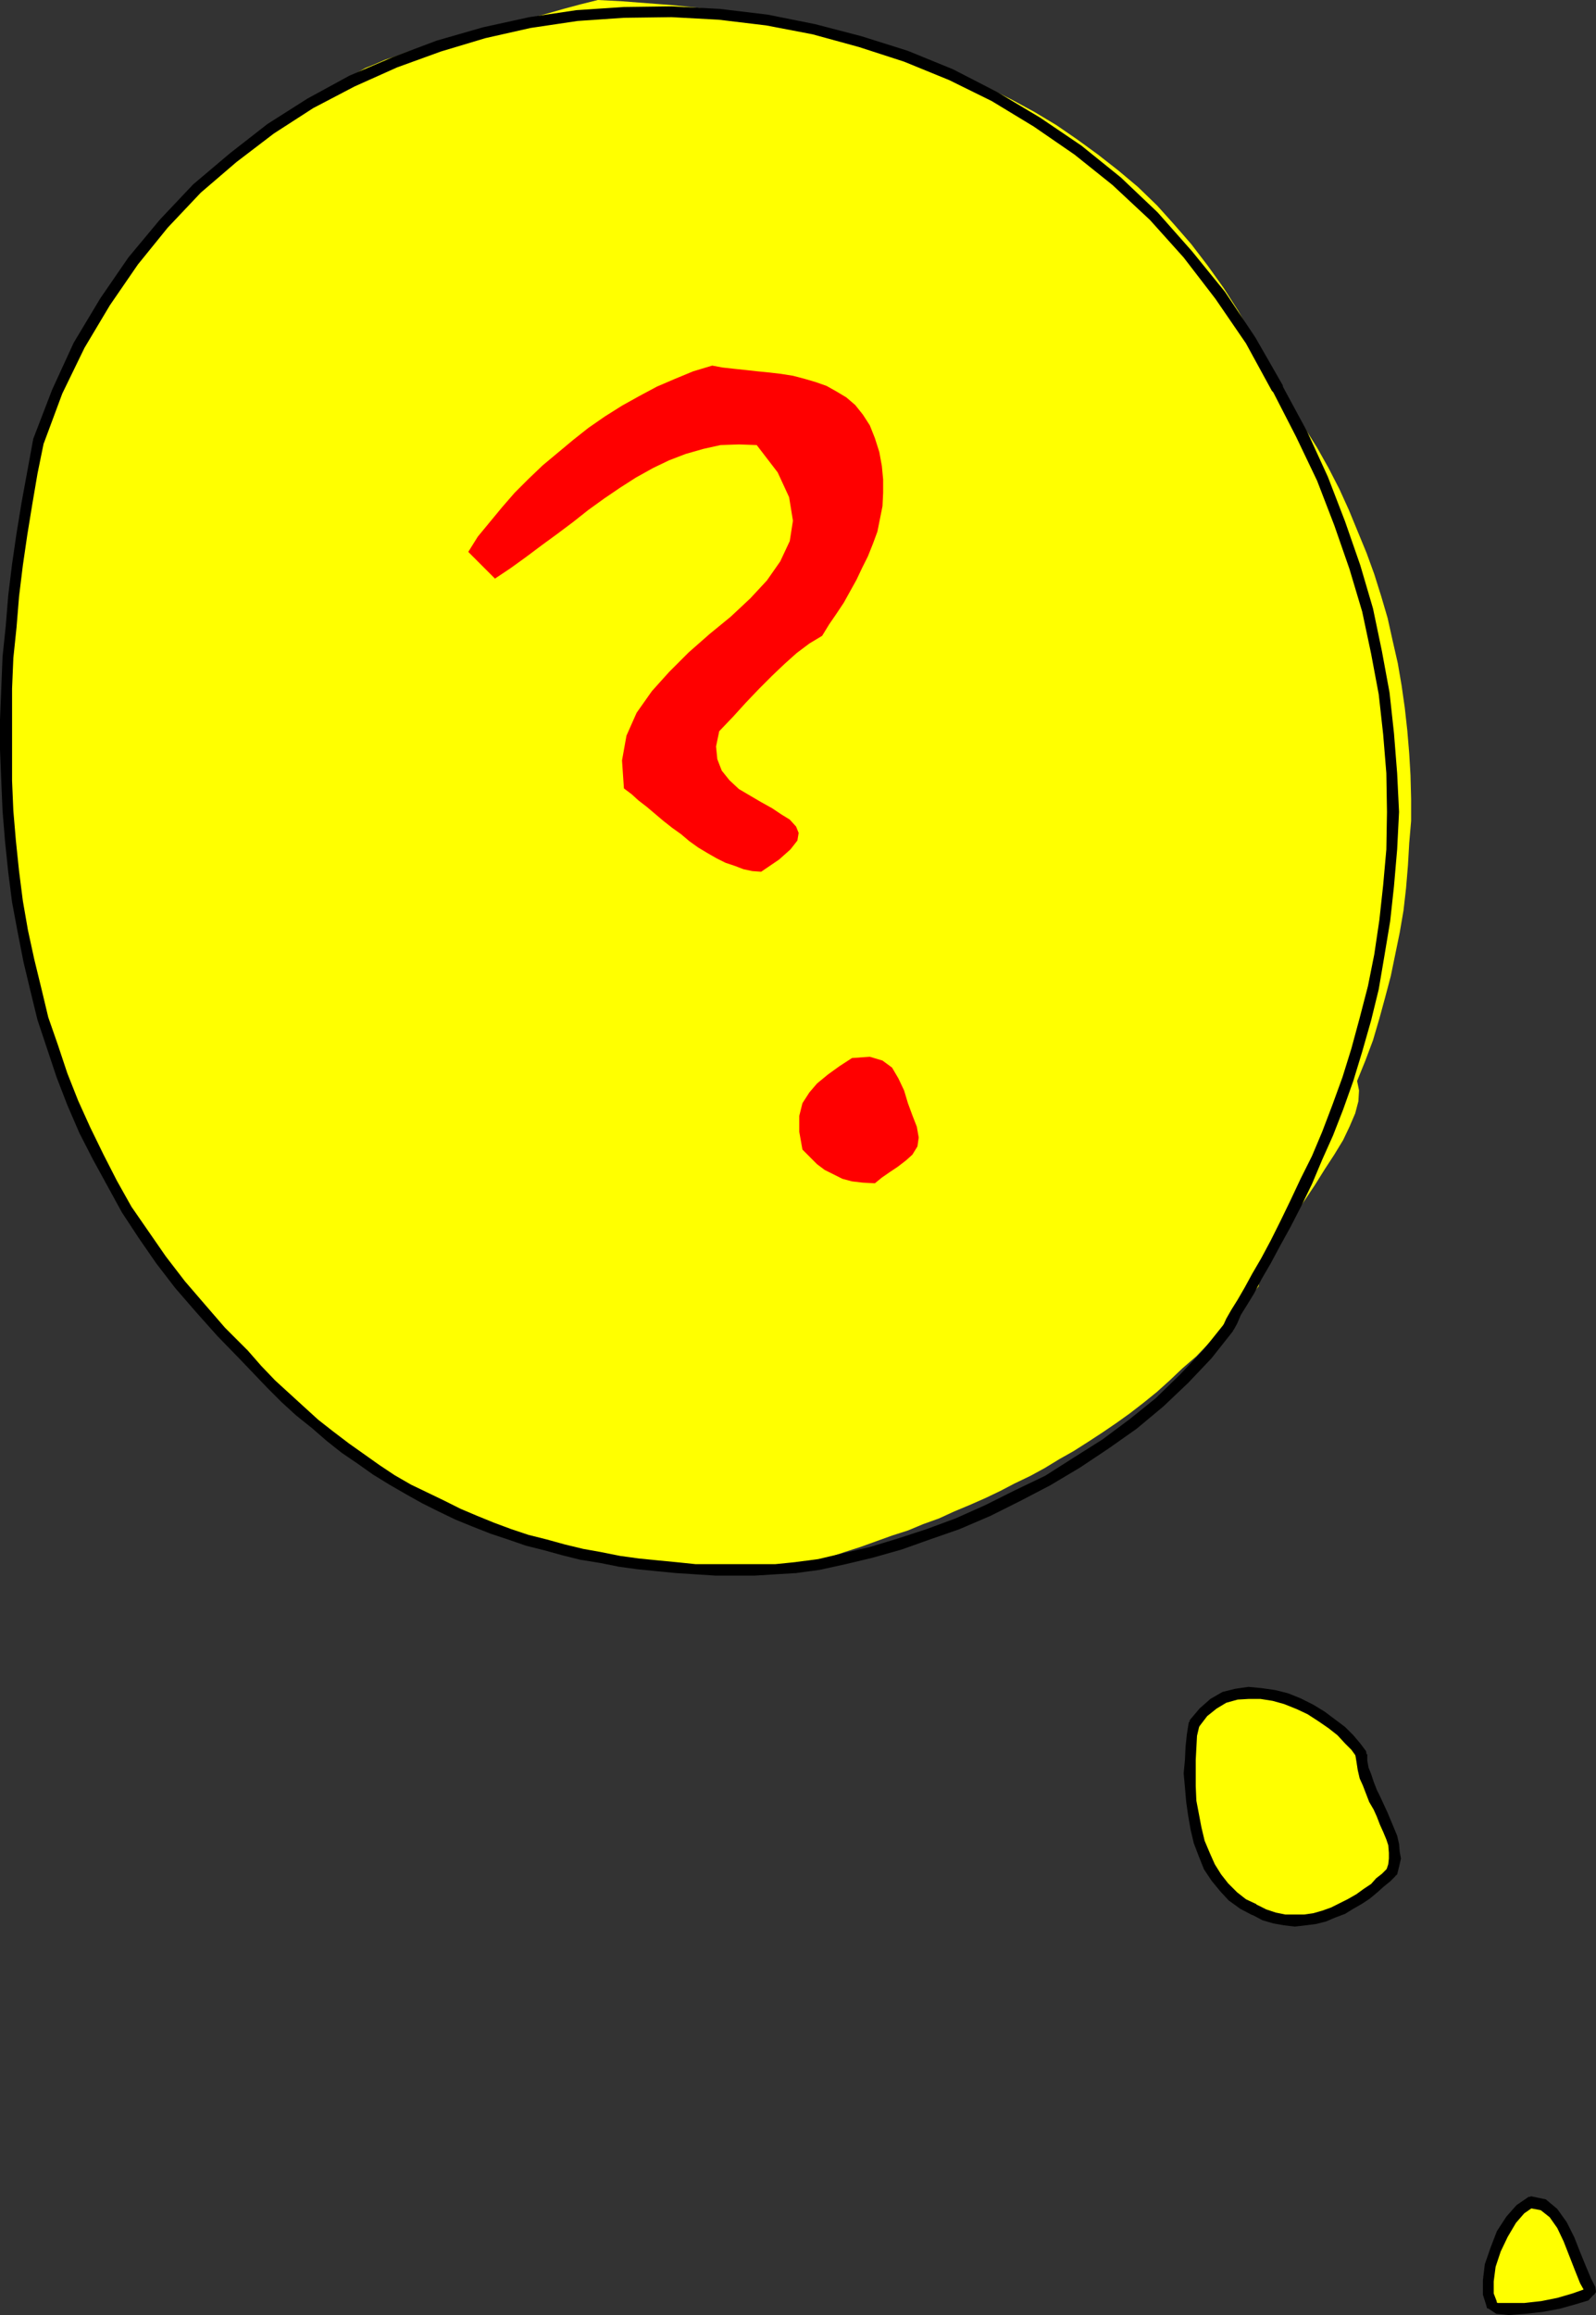 <?xml version="1.0" encoding="UTF-8" standalone="no"?>
<svg
   version="1.0"
   width="107.383mm"
   height="155.668mm"
   id="svg17"
   sodipodi:docname="Balloon 163.wmf"
   xmlns:inkscape="http://www.inkscape.org/namespaces/inkscape"
   xmlns:sodipodi="http://sodipodi.sourceforge.net/DTD/sodipodi-0.dtd"
   xmlns="http://www.w3.org/2000/svg"
   xmlns:svg="http://www.w3.org/2000/svg">
  <rect width="100%" height="100%" fill="#333333" stroke="none"/>
  <sodipodi:namedview
     id="namedview17"
     pagecolor="#ffffff"
     bordercolor="#000000"
     borderopacity="0.25"
     inkscape:showpageshadow="2"
     inkscape:pageopacity="0.0"
     inkscape:pagecheckerboard="0"
     inkscape:deskcolor="#d1d1d1"
     inkscape:document-units="mm" />
  <defs
     id="defs1">
    <pattern
       id="WMFhbasepattern"
       patternUnits="userSpaceOnUse"
       width="6"
       height="6"
       x="0"
       y="0" />
  </defs>
  <path
     style="fill:#ffff00;fill-opacity:1;fill-rule:evenodd;stroke:none"
     d="m 324.751,98.732 3.554,4.848 3.393,5.009 3.231,5.171 2.908,5.171 2.747,5.333 2.424,5.333 2.262,5.494 2.262,5.494 1.939,5.333 1.777,5.656 1.616,5.494 1.293,5.817 1.293,5.656 0.969,5.656 0.808,5.656 0.646,5.817 0.485,5.817 0.323,5.494 0.162,5.979 v 5.656 l -0.485,5.656 -0.323,5.656 -0.485,5.817 -0.646,5.656 -0.969,5.656 -1.131,5.494 -1.131,5.494 -1.454,5.494 -1.454,5.333 -1.616,5.494 -1.939,5.171 -2.1,5.171 0.485,2.424 -0.162,2.747 -0.808,3.07 -1.454,3.393 -1.616,3.393 -2.262,3.717 -2.424,3.717 -2.424,3.878 -2.585,3.878 -2.585,3.717 -2.424,3.717 -2.262,3.393 -1.777,3.232 -1.454,3.07 -0.969,2.585 -0.323,2.262 -3.07,3.717 -3.231,3.717 -3.07,3.555 -3.231,3.393 -3.231,3.393 -3.554,3.07 -3.231,3.07 -3.231,2.909 -3.393,2.747 -3.554,2.747 -3.393,2.424 -3.554,2.424 -3.716,2.424 -3.554,2.262 -3.716,2.101 -3.716,2.262 -3.554,1.939 -4.039,1.939 -3.716,1.939 -3.716,1.778 -4.039,1.778 -3.878,1.616 -3.878,1.778 -4.039,1.454 -3.878,1.616 -4.039,1.293 -4.039,1.454 -4.039,1.454 -4.039,1.293 -4.201,1.454 -4.201,1.131 -4.039,1.454 -5.17,0.323 -5.17,0.162 h -5.009 -5.009 l -5.009,-0.162 -4.847,-0.323 -5.009,-0.485 -4.847,-0.485 -4.685,-0.808 -4.847,-0.808 -4.685,-0.808 -4.685,-1.293 -4.685,-1.131 -4.524,-1.293 -4.524,-1.454 -4.362,-1.616 -4.362,-1.616 -4.362,-1.939 -4.201,-1.939 -4.362,-2.101 -4.039,-2.262 -4.201,-2.424 -4.039,-2.424 -3.878,-2.909 -3.878,-2.747 -4.039,-2.909 -3.716,-3.232 -3.716,-3.232 -3.878,-3.393 -3.554,-3.393 -3.554,-3.717 -3.393,-3.717 -5.816,-5.817 -5.332,-5.979 -5.17,-5.979 -4.685,-6.302 -4.362,-6.464 -4.362,-6.464 -3.716,-6.625 -3.716,-6.787 -3.393,-6.625 -3.07,-7.11 -2.747,-6.948 -2.262,-7.272 -2.424,-7.11 -1.939,-7.433 -1.616,-7.272 -1.616,-7.433 -1.293,-7.595 -1.131,-7.595 -0.808,-7.756 -0.485,-7.756 -0.323,-7.595 -0.162,-7.918 v -7.595 l 0.162,-7.918 0.323,-7.918 0.646,-7.756 0.646,-7.918 1.131,-7.756 0.969,-7.918 1.454,-7.918 1.293,-7.756 1.454,-7.918 2.424,-7.756 2.908,-7.433 3.393,-7.11 3.878,-7.272 4.201,-6.625 4.362,-6.625 5.009,-6.302 5.332,-6.14 5.655,-5.817 5.978,-5.656 6.14,-5.333 6.301,-5.171 6.624,-4.686 6.786,-4.686 7.109,-4.201 7.109,-4.04 2.424,-0.97 2.585,-1.131 2.908,-0.97 3.07,-1.131 3.231,-0.97 3.554,-1.131 3.554,-0.97 4.039,-1.131 3.878,-0.97 4.039,-0.97 4.201,-0.97 4.201,-1.293 4.201,-1.131 4.524,-1.293 4.201,-1.131 L 152.035,0 l 6.14,0.323 6.301,0.485 6.301,0.485 6.301,0.646 6.301,0.808 6.301,0.97 6.463,1.131 6.301,1.293 6.301,1.293 6.301,1.778 6.301,1.616 6.14,1.939 6.14,2.262 5.978,2.101 5.978,2.585 5.978,2.747 5.816,2.909 5.655,3.07 5.655,3.393 5.17,3.555 5.332,3.878 5.17,4.04 5.009,4.201 4.847,4.686 4.362,4.848 4.362,5.009 4.201,5.494 4.039,5.656 3.716,5.817 3.554,6.302 3.231,6.464 z"
     id="path1" />
  <path
     style="fill:#ff0000;fill-opacity:1;fill-rule:evenodd;stroke:none"
     d="m 222.479,111.336 1.131,3.555 0.646,3.555 0.323,3.393 v 3.393 l -0.162,3.393 -0.646,3.232 -0.646,3.232 -1.131,3.07 -1.293,3.232 -1.454,2.909 -1.454,3.07 -1.616,2.909 -1.616,2.909 -1.939,2.909 -1.777,2.585 -1.777,2.909 -3.231,1.939 -3.231,2.424 -3.07,2.747 -3.231,3.07 -3.231,3.232 -3.393,3.555 -3.231,3.555 -3.554,3.717 -0.808,3.878 0.323,3.232 1.131,2.909 1.939,2.424 2.424,2.262 2.747,1.616 2.747,1.616 2.908,1.616 2.424,1.616 2.1,1.293 1.616,1.778 0.646,1.616 -0.323,1.939 -1.777,2.262 -2.908,2.585 -4.524,3.07 -2.262,-0.162 -2.262,-0.485 -2.1,-0.808 -2.424,-0.808 -2.262,-1.131 -2.262,-1.293 -2.424,-1.454 -2.262,-1.616 -2.1,-1.778 -2.262,-1.616 -2.262,-1.778 -2.1,-1.778 -2.1,-1.778 -2.1,-1.616 -1.777,-1.616 -1.939,-1.454 -0.485,-7.11 1.131,-6.302 2.585,-5.817 3.878,-5.494 4.362,-4.848 5.009,-5.009 5.332,-4.686 5.332,-4.363 5.009,-4.686 4.201,-4.525 3.393,-4.848 2.424,-5.171 0.808,-5.171 -0.969,-5.979 -2.908,-6.302 -5.332,-6.948 -4.524,-0.162 -4.685,0.162 -4.362,0.97 -4.524,1.293 -4.201,1.616 -4.039,1.939 -4.362,2.424 -4.039,2.585 -4.039,2.747 -4.039,2.909 -3.878,3.07 -3.878,2.909 -4.201,3.07 -3.878,2.909 -4.039,2.909 -3.878,2.585 -6.786,-6.787 2.424,-3.878 3.07,-3.717 3.07,-3.717 3.231,-3.717 3.393,-3.393 3.716,-3.555 3.878,-3.232 3.878,-3.232 3.878,-3.07 4.201,-2.909 4.362,-2.747 4.362,-2.424 4.524,-2.424 4.524,-1.939 4.685,-1.939 4.847,-1.454 2.585,0.485 2.908,0.323 3.07,0.323 2.908,0.323 3.231,0.323 2.747,0.323 3.07,0.485 3.07,0.808 2.747,0.808 2.747,0.97 2.585,1.454 2.424,1.454 2.262,1.939 1.939,2.424 1.777,2.747 z"
     id="path2" />
  <path
     style="fill:#ff0000;fill-opacity:1;fill-rule:evenodd;stroke:none"
     d="m 233.142,286.339 0.485,2.747 -0.323,2.262 -1.293,2.101 -1.616,1.454 -2.1,1.616 -1.939,1.293 -2.1,1.454 -1.777,1.454 -3.07,-0.162 -2.747,-0.323 -2.424,-0.646 -2.262,-1.131 -2.262,-1.131 -1.939,-1.454 -1.777,-1.778 -1.939,-1.939 -0.808,-4.525 v -4.04 l 0.808,-3.232 1.777,-2.747 1.939,-2.262 2.747,-2.262 2.908,-2.101 3.231,-2.101 4.524,-0.323 3.231,0.97 2.424,1.778 1.616,2.747 1.454,3.07 0.969,3.232 1.131,3.07 z"
     id="path3" />
  <path
     style="fill:#ffff00;fill-opacity:1;fill-rule:evenodd;stroke:none"
     d="m 353.833,475.886 -1.293,1.293 -1.616,1.131 -1.454,1.616 -1.939,1.293 -1.939,1.454 -2.262,1.131 -1.939,1.293 -2.424,0.97 -2.262,0.808 -2.424,0.646 -2.424,0.485 -2.585,0.162 -2.585,-0.162 -2.585,-0.646 -2.585,-0.808 -2.424,-1.131 -3.07,-1.616 -2.424,-1.778 -2.262,-2.262 -2.1,-2.585 -1.616,-2.747 -1.454,-3.07 -1.131,-3.232 -0.808,-3.393 -0.808,-3.555 -0.485,-3.555 -0.323,-3.555 -0.162,-3.393 0.162,-3.393 0.162,-3.232 0.323,-3.07 0.485,-2.909 2.424,-2.909 2.585,-2.262 2.747,-1.454 3.07,-0.97 3.07,-0.162 h 3.231 l 3.231,0.646 3.07,0.808 3.231,1.131 2.908,1.616 2.908,1.616 2.585,1.939 2.424,1.778 1.939,2.101 1.777,1.939 1.293,1.939 0.323,1.778 0.323,1.939 0.485,1.939 0.646,1.778 0.808,2.101 0.969,1.778 0.969,2.101 0.808,1.939 0.808,1.939 0.969,1.939 0.646,1.939 0.485,1.778 0.162,1.939 0.162,1.616 -0.323,1.778 z"
     id="path4" />
  <path
     style="fill:#ffff00;fill-opacity:1;fill-rule:evenodd;stroke:none"
     d="m 404.566,582.051 -1.293,1.131 -2.908,1.131 -4.039,0.97 -4.201,0.97 -4.524,0.485 -3.878,0.162 -2.908,-0.162 -1.293,-0.97 -1.131,-2.747 v -3.393 l 0.646,-3.878 1.293,-4.201 1.616,-3.878 2.262,-3.555 2.424,-2.747 2.585,-1.616 3.231,0.646 2.585,2.101 2.1,2.909 1.777,3.717 1.616,3.717 1.293,3.555 1.454,3.232 z"
     id="path5" />
  <path
     style="fill:#000000;fill-opacity:1;fill-rule:evenodd;stroke:none"
     d="m 313.603,338.21 0.162,-0.323 0.808,-1.454 0.969,-2.262 1.616,-2.585 1.777,-2.909 1.939,-3.717 2.262,-3.878 2.424,-4.525 2.585,-4.686 2.747,-5.333 2.747,-5.656 2.585,-6.14 2.747,-6.14 2.585,-6.625 2.585,-7.272 2.262,-7.433 2.262,-7.918 1.939,-7.918 1.454,-8.564 1.454,-8.726 0.969,-8.888 0.808,-9.372 0.485,-9.534 -0.485,-9.857 -0.808,-10.18 -1.131,-10.342 -1.939,-10.503 -2.262,-10.827 -3.231,-10.988 -3.878,-11.15 -4.362,-11.311 -5.332,-11.635 -6.301,-11.635 -2.424,1.454 5.978,11.635 5.332,11.15 4.362,11.311 3.878,11.15 3.231,10.827 2.262,10.665 1.939,10.342 1.131,10.18 0.808,9.857 0.162,9.857 -0.162,9.534 -0.808,9.049 -0.969,8.888 -1.293,8.726 -1.616,8.08 -2.1,8.08 -2.1,7.756 -2.262,7.272 -2.585,7.11 -2.585,6.787 -2.585,6.14 -2.908,5.817 -2.585,5.494 -2.585,5.333 -2.424,4.848 -2.424,4.525 -2.262,3.878 -1.939,3.555 -1.777,3.07 -1.616,2.585 -1.293,2.262 -0.808,1.778 0.162,-0.323 -0.162,0.323 v 1.293 l 0.808,0.485 0.969,0.162 0.969,-0.97 z"
     id="path6" />
  <path
     style="fill:#000000;fill-opacity:1;fill-rule:evenodd;stroke:none"
     d="m 202.444,399.776 5.978,-0.808 6.624,-1.454 6.786,-1.616 7.432,-2.101 7.271,-2.585 7.432,-2.585 7.917,-3.393 7.432,-3.717 7.755,-4.04 7.594,-4.525 7.271,-4.848 7.109,-5.009 6.786,-5.656 6.301,-5.979 5.978,-6.302 5.493,-6.948 -2.424,-1.616 -5.17,6.464 -5.978,6.302 -6.14,5.979 -6.624,5.333 -6.947,5.171 -7.432,4.686 -7.109,4.525 -7.755,3.717 -7.432,3.717 -7.594,3.393 -7.432,2.747 -7.432,2.424 -6.947,2.101 -6.947,1.616 -6.14,1.454 -6.14,0.808 -0.808,0.485 -0.162,1.131 0.323,0.808 z"
     id="path7" />
  <path
     style="fill:#000000;fill-opacity:1;fill-rule:evenodd;stroke:none"
     d="m 60.911,345.32 3.554,3.717 3.554,3.717 3.554,3.555 3.716,3.393 4.039,3.232 3.716,3.232 3.878,3.07 4.039,2.747 3.878,2.747 4.201,2.585 4.201,2.424 4.039,2.262 4.201,2.101 4.362,2.101 4.362,1.778 4.524,1.778 4.362,1.454 4.685,1.616 4.524,1.131 4.685,1.293 4.524,1.131 5.009,0.808 4.847,0.97 4.685,0.646 4.847,0.485 5.009,0.485 5.009,0.323 5.009,0.323 h 5.009 5.009 l 5.17,-0.323 5.332,-0.323 -0.485,-2.747 -4.847,0.485 h -5.17 -5.009 -5.009 -5.009 l -4.685,-0.485 -5.009,-0.485 -4.847,-0.485 -4.685,-0.646 -4.847,-0.97 -4.524,-0.808 -4.685,-1.131 -4.685,-1.293 -4.524,-1.131 -4.362,-1.454 -4.362,-1.616 -4.362,-1.778 -4.201,-1.778 -4.201,-2.101 -4.362,-2.101 -4.039,-1.939 -4.201,-2.424 -3.878,-2.585 -3.878,-2.747 -3.878,-2.747 -4.039,-3.07 -3.716,-2.909 -3.554,-3.232 -3.716,-3.393 -3.716,-3.393 -3.554,-3.717 -3.393,-3.878 -0.969,-0.485 -1.131,0.485 -0.485,1.131 z"
     id="path8" />
  <path
     style="fill:#000000;fill-opacity:1;fill-rule:evenodd;stroke:none"
     d="m 8.402,111.659 v 0.162 l -1.454,7.918 -1.454,7.918 -1.293,7.918 -1.131,7.756 -0.969,7.918 -0.646,7.918 -0.808,7.756 -0.323,8.08 L 0,182.921 v 7.595 l 0.323,7.918 0.323,7.595 0.646,7.918 0.808,7.756 0.969,7.595 1.454,7.756 1.454,7.433 1.777,7.433 1.777,7.272 2.424,7.272 2.424,7.272 2.747,7.11 3.07,7.11 3.393,6.625 3.716,6.787 3.716,6.787 4.362,6.625 4.362,6.302 4.847,6.302 5.332,6.14 5.332,5.979 5.655,5.817 2.1,-2.101 -5.816,-5.817 -5.17,-5.979 -5.009,-5.817 -4.847,-6.302 -4.362,-6.302 -4.362,-6.302 -3.716,-6.625 -3.393,-6.625 -3.393,-6.948 -3.07,-6.787 -2.747,-6.948 -2.424,-7.272 -2.424,-6.948 -1.777,-7.433 -1.777,-7.272 -1.616,-7.433 -1.293,-7.433 -0.969,-7.595 -0.808,-7.756 -0.646,-7.595 -0.323,-7.595 v -7.918 -7.595 -7.918 l 0.323,-7.756 0.808,-7.756 0.646,-7.918 0.969,-7.918 1.131,-7.756 1.293,-7.918 1.293,-7.595 1.616,-7.918 v 0.162 -0.162 l -0.162,-0.97 -0.808,-0.646 -1.131,0.162 -0.646,0.808 z"
     id="path9" />
  <path
     style="fill:#000000;fill-opacity:1;fill-rule:evenodd;stroke:none"
     d="m 326.044,97.924 h 0.162 l -6.947,-12.119 -7.755,-11.635 -8.402,-10.342 -8.725,-9.857 -9.371,-8.888 -10.017,-8.08 -10.502,-7.11 L 253.661,23.431 242.352,17.613 230.88,12.927 219.086,9.211 207.291,6.14 195.174,3.717 183.056,2.262 170.777,1.616 158.66,1.778 146.542,2.585 134.586,4.363 122.791,6.948 110.997,10.342 99.849,14.543 88.862,19.229 78.199,25.047 l -10.179,6.464 -9.532,7.433 -9.371,7.918 -8.402,8.888 -8.078,9.695 -7.109,10.342 -6.786,11.311 -5.493,11.958 -4.847,12.604 2.747,0.97 4.685,-12.604 5.655,-11.635 6.463,-10.827 7.109,-10.342 7.594,-9.372 8.402,-8.888 9.048,-7.756 9.532,-7.272 10.017,-6.464 10.502,-5.494 10.825,-4.848 11.148,-4.04 11.31,-3.393 11.471,-2.585 11.956,-1.778 11.794,-0.808 12.118,-0.162 11.956,0.646 12.118,1.454 11.794,2.262 11.794,3.232 11.471,3.717 11.471,4.686 10.825,5.333 10.663,6.464 10.34,7.11 9.694,7.756 9.533,8.888 8.563,9.534 8.078,10.503 7.755,11.311 6.624,12.119 h 0.162 -0.162 l 0.808,0.646 1.293,-0.162 0.646,-0.646 v -1.293 z"
     id="path10" />
  <path
     style="fill:#000000;fill-opacity:1;fill-rule:evenodd;stroke:none"
     d="m 318.45,486.712 -0.162,-0.162 2.747,1.454 2.747,0.808 2.747,0.485 2.747,0.323 2.747,-0.323 2.585,-0.323 2.585,-0.646 2.262,-0.97 2.585,-0.97 2.1,-1.293 2.262,-1.293 1.939,-1.293 1.939,-1.616 1.616,-1.454 1.616,-1.293 1.293,-1.293 -1.939,-2.101 -1.454,1.454 -1.454,1.131 -1.293,1.454 -1.939,1.293 -1.777,1.293 -2.262,1.293 -1.939,0.97 -2.262,1.131 -2.262,0.808 -2.262,0.646 -2.262,0.323 h -2.424 -2.424 l -2.424,-0.485 -2.424,-0.808 -2.262,-1.131 -0.162,-0.162 0.162,0.162 -1.131,-0.162 -0.808,0.808 -0.162,0.97 0.646,0.808 z"
     id="path11" />
  <path
     style="fill:#000000;fill-opacity:1;fill-rule:evenodd;stroke:none"
     d="m 302.455,437.266 -0.162,0.485 -0.485,3.07 -0.323,3.07 -0.162,3.393 -0.323,3.393 0.323,3.555 0.323,3.717 0.485,3.393 0.646,3.717 0.808,3.393 1.293,3.393 1.293,3.232 1.939,2.909 2.262,2.747 2.1,2.262 2.908,2.101 3.07,1.616 1.131,-2.747 -2.747,-1.293 -2.262,-1.778 -2.262,-2.262 -1.777,-2.262 -1.616,-2.585 -1.293,-2.909 -1.293,-3.07 -0.808,-3.393 -0.646,-3.393 -0.646,-3.393 -0.162,-3.717 v -3.232 -3.393 l 0.162,-3.07 0.162,-3.07 0.646,-2.747 -0.162,0.485 0.162,-0.485 -0.162,-0.97 -0.808,-0.646 -1.131,0.162 -0.646,0.808 z"
     id="path12" />
  <path
     style="fill:#000000;fill-opacity:1;fill-rule:evenodd;stroke:none"
     d="m 347.694,445.83 -0.323,-0.808 -1.454,-1.939 -1.777,-2.101 -2.1,-2.101 -2.585,-1.939 -2.585,-1.939 -2.908,-1.778 -3.231,-1.616 -3.231,-1.293 -3.231,-0.808 -3.393,-0.485 -3.393,-0.323 -3.393,0.485 -3.231,0.808 -3.07,1.778 -2.747,2.424 -2.585,3.07 2.424,1.616 2.1,-2.747 2.424,-1.939 2.424,-1.454 2.908,-0.808 2.747,-0.162 h 3.07 l 3.07,0.485 2.908,0.808 3.231,1.293 2.747,1.293 2.747,1.778 2.585,1.778 2.262,1.778 1.939,2.101 1.616,1.616 1.293,1.778 -0.323,-0.646 0.323,0.646 0.808,0.646 1.131,-0.162 0.646,-0.97 -0.162,-0.97 z"
     id="path13" />
  <path
     style="fill:#000000;fill-opacity:1;fill-rule:evenodd;stroke:none"
     d="m 354.803,476.855 0.485,-0.485 0.485,-1.939 0.485,-2.101 -0.323,-1.778 -0.162,-1.939 -0.485,-2.101 -0.808,-1.939 -0.808,-1.939 -0.808,-1.939 -0.969,-2.101 -0.969,-2.101 -0.808,-1.616 -0.808,-2.101 -0.646,-1.939 -0.646,-1.616 -0.323,-1.778 v -1.616 h -3.07 l 0.323,1.939 0.323,2.101 0.485,2.101 0.808,1.778 0.808,2.101 0.808,2.101 1.131,1.939 0.808,1.778 0.808,2.101 0.808,1.778 0.808,1.939 0.485,1.454 0.162,1.939 v 1.454 l -0.162,1.454 -0.485,1.454 0.323,-0.485 -0.323,0.485 v 1.293 l 0.808,0.485 0.969,0.162 0.969,-0.808 z"
     id="path14" />
  <path
     style="fill:#000000;fill-opacity:1;fill-rule:evenodd;stroke:none"
     d="m 378.23,586.737 -0.162,-0.323 2.424,1.616 3.231,0.323 4.201,-0.323 4.362,-0.485 4.362,-0.808 4.039,-1.131 3.231,-0.97 1.939,-2.101 -2.585,-0.97 -0.646,0.323 -2.747,0.97 -3.878,1.131 -4.039,0.808 -4.362,0.485 h -3.878 -2.585 -0.323 l -0.162,-0.323 0.162,0.323 -0.808,-0.808 h -0.969 l -0.969,0.646 v 1.293 z"
     id="path15" />
  <path
     style="fill:#000000;fill-opacity:1;fill-rule:evenodd;stroke:none"
     d="m 389.217,558.136 -0.485,0.162 -3.07,2.101 -2.585,2.909 -2.424,3.717 -1.616,4.201 -1.454,4.201 -0.485,4.04 v 3.717 l 1.131,3.555 2.424,-1.778 -0.808,-2.101 v -3.07 l 0.485,-3.717 1.293,-3.878 1.777,-3.717 2.1,-3.555 2.1,-2.424 2.1,-1.454 -0.485,0.162 0.485,-0.162 0.808,-0.808 v -0.97 l -0.646,-0.97 h -1.131 z"
     id="path16" />
  <path
     style="fill:#000000;fill-opacity:1;fill-rule:evenodd;stroke:none"
     d="m 405.858,582.536 -0.162,-1.293 -1.131,-2.262 -1.293,-3.07 -1.454,-3.555 -1.454,-3.717 -1.939,-3.878 -2.424,-3.393 -2.908,-2.424 -3.878,-0.808 v 3.07 l 2.585,0.485 2.262,1.778 1.939,2.747 1.616,3.393 1.454,3.717 1.454,3.717 1.293,3.232 1.454,2.585 v -1.293 1.293 l 1.131,0.646 0.969,-0.323 0.485,-0.808 -0.162,-1.131 z"
     id="path17" />
</svg>
